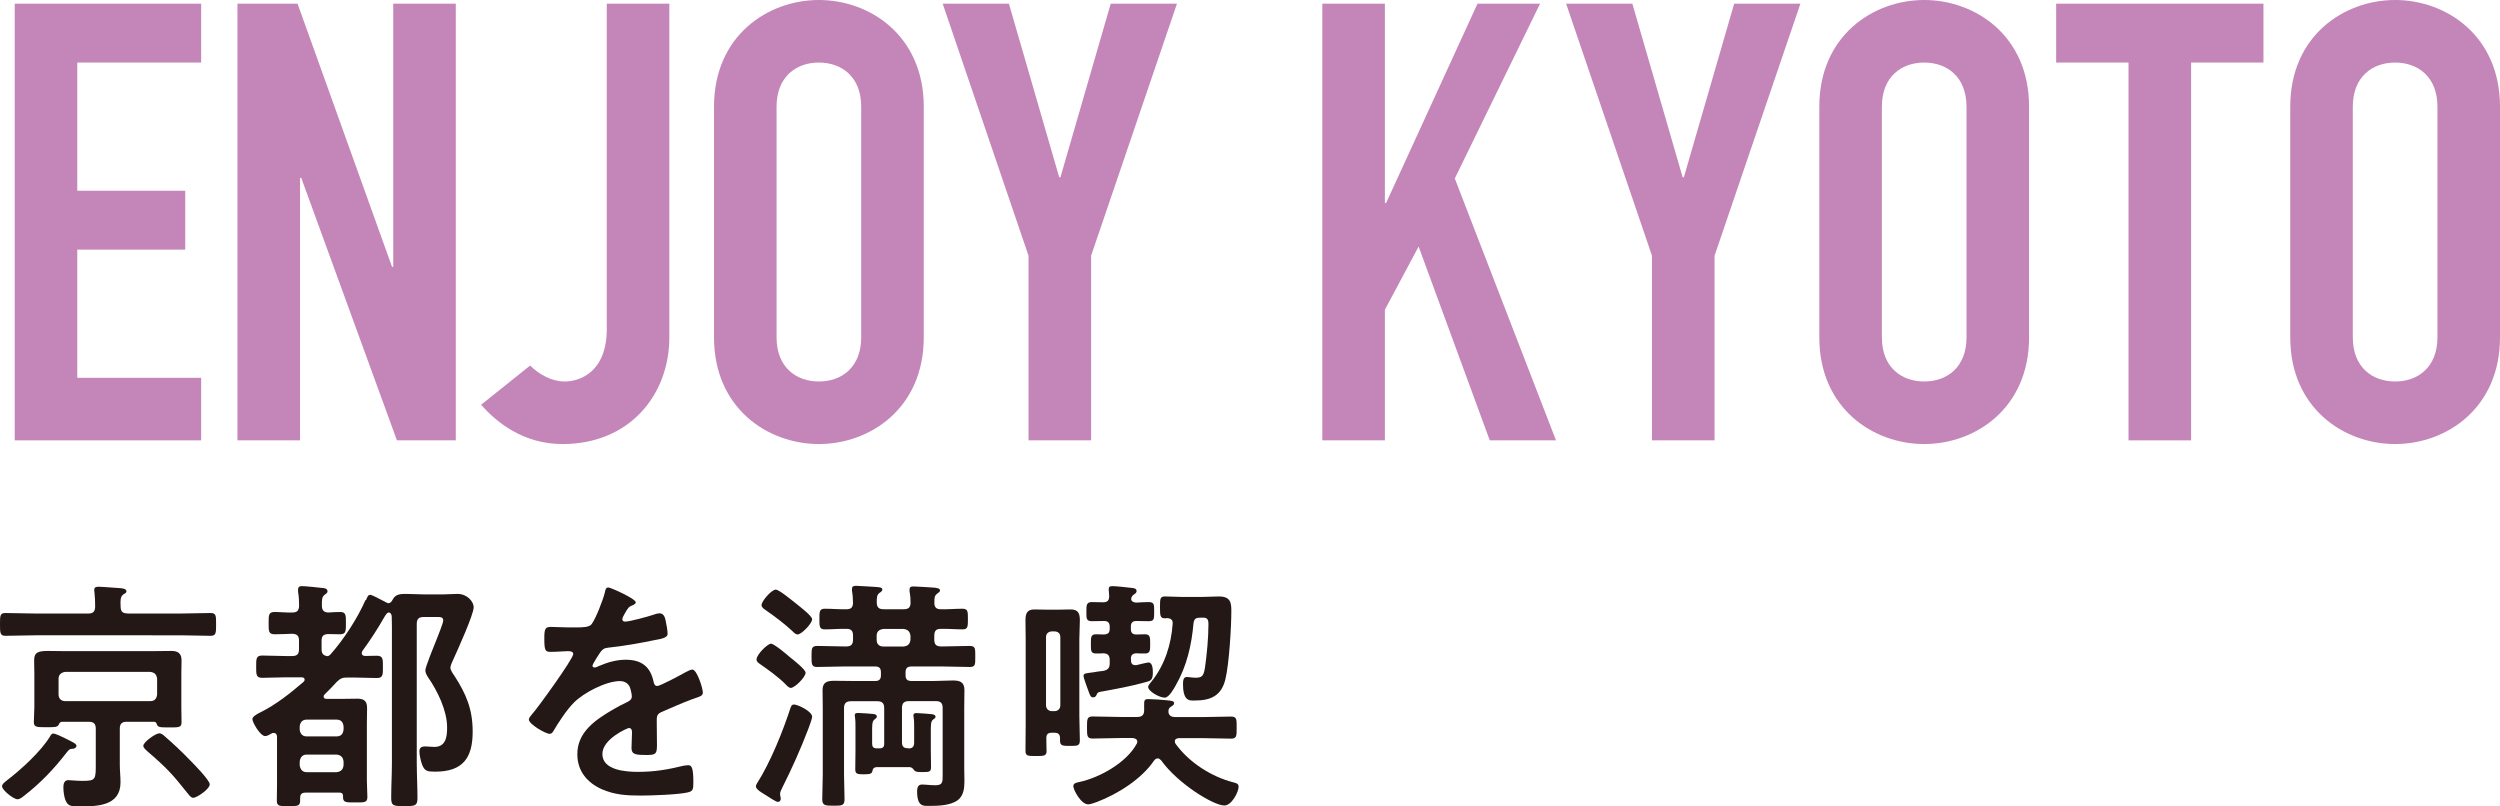 <?xml version="1.0" encoding="UTF-8"?><svg id="_レイヤー_2" xmlns="http://www.w3.org/2000/svg" viewBox="0 0 244.57 78.88"><defs><style>.cls-1{fill:#231815;}.cls-1,.cls-2{stroke-width:0px;}.cls-2{fill:#c486b8;}</style></defs><g id="_アウトライン"><path class="cls-1" d="m12.46,60.02h5.23c.96,0,1.92-.05,2.9-.05.55,0,.55.24.55,1.1s0,1.13-.55,1.13c-.98,0-1.94-.05-2.9-.05H3.46c-.98,0-1.94.05-2.93.05-.53,0-.53-.29-.53-1.13s0-1.1.53-1.1c.98,0,1.94.05,2.93.05h5.18c.48,0,.65-.19.67-.67,0-.48-.02-.96-.07-1.42-.02-.07-.02-.14-.02-.22,0-.29.22-.31.43-.31.41,0,1.68.12,2.14.14.19.02.58.05.58.31,0,.14-.12.19-.31.31-.29.22-.29.55-.26,1.18,0,.48.19.67.67.67Zm-5.35,13.23c-.29.02-.31.02-.6.38-1.2,1.56-2.57,3-4.13,4.2-.17.14-.43.36-.67.36-.38,0-1.51-.89-1.51-1.27,0-.24.34-.46.53-.62,1.34-1.03,3.24-2.76,4.13-4.2.07-.12.17-.34.34-.34.24,0,.96.36,1.2.48.77.38,1.08.53,1.08.72s-.22.29-.36.29Zm-1.03-2.64c-.19,0-.26.12-.34.29-.14.24-.36.24-1.13.24-.98,0-1.3.02-1.3-.5,0-.48.05-.96.05-1.42v-3.29c0-.46-.02-.89-.02-1.34,0-.79.41-.91,1.39-.91.43,0,.96.02,1.63.02h8.38c.7,0,1.37-.02,2.06-.02.62,0,.96.26.96.91,0,.46-.02.89-.02,1.34v3.31c0,.48.02.94.02,1.42,0,.53-.29.5-1.22.5-.86,0-1.1,0-1.2-.31-.05-.17-.12-.24-.29-.24h-2.66c-.46,0-.67.19-.67.67v3.53c0,.58.07,1.15.07,1.73,0,2.35-2.35,2.35-4.1,2.35-.72,0-1.03-.05-1.25-.53-.17-.36-.24-.94-.24-1.34,0-.31.07-.7.48-.7.26,0,.77.07,1.39.07,1.32,0,1.3-.14,1.3-1.73v-3.38c0-.48-.22-.67-.67-.67h-2.62Zm8.62-2.02c.43,0,.62-.24.67-.65v-1.54c-.05-.41-.24-.62-.67-.67H6.38c-.38.05-.65.26-.65.67v1.54c0,.41.26.65.65.65h8.3Zm4.22,9.46c-.24,0-.38-.22-.58-.46-1.46-1.85-2.11-2.54-3.91-4.08-.14-.14-.41-.34-.41-.55,0-.36,1.2-1.22,1.56-1.22.19,0,.36.12.5.26.86.74,1.68,1.51,2.47,2.33.36.36,1.97,1.99,1.97,2.4,0,.46-1.27,1.32-1.61,1.32Z"/><path class="cls-1" d="m35.8,58.72c.1-.24.19-.53.41-.53.19,0,.86.38,1.3.6.12.05.36.22.48.22.22,0,.34-.19.43-.36.26-.53.77-.55,1.3-.55.62,0,1.22.05,1.85.05h1.73c.48,0,.96-.05,1.46-.05.96,0,1.58.77,1.58,1.3,0,.72-1.58,4.2-1.97,5.06-.1.19-.31.67-.31.86,0,.22.24.58.36.74,1.18,1.82,1.82,3.31,1.82,5.52,0,2.59-.98,3.91-3.67,3.91-.74,0-1.01-.05-1.25-.62-.14-.34-.29-.98-.29-1.37,0-.36.22-.48.55-.48.29,0,.6.05.91.05,1.13,0,1.25-1.01,1.25-1.9,0-1.66-.94-3.58-1.87-4.92-.14-.22-.26-.43-.26-.7,0-.29.96-2.66,1.15-3.12.12-.31.6-1.49.6-1.73,0-.34-.29-.34-.58-.34h-1.34c-.46,0-.67.19-.67.67v13.54c0,1.18.07,2.35.07,3.5,0,.77-.24.79-1.27.79s-1.3,0-1.3-.77c0-1.18.07-2.35.07-3.53v-13.27c0-.34-.02-.67-.02-1.01-.02-.17-.1-.36-.29-.36-.07,0-.14.05-.19.1-.1.12-.14.19-.22.31-.65,1.15-1.37,2.26-2.16,3.34-.05.07-.07.14-.07.24,0,.19.17.26.34.26.38,0,.74-.02,1.13-.02.62,0,.6.34.6,1.1,0,.72.02,1.08-.58,1.08-.77,0-1.56-.05-2.33-.05h-.53c-.53,0-.7.07-1.08.43-.38.43-.77.82-1.18,1.22-.07.07-.1.12-.1.22,0,.17.14.22.29.22h1.44c.53,0,1.06-.02,1.58-.02.65,0,.94.24.94.91,0,.5-.02.98-.02,1.46v5.64c0,.36.05,1.34.05,1.61,0,.55-.29.53-1.18.53s-1.2.02-1.2-.5v-.12c0-.34-.24-.34-.36-.34h-3.29c-.38,0-.55.14-.55.53v.26c0,.55-.29.53-1.15.53s-1.13.02-1.13-.53.02-1.08.02-1.61v-4.61c0-.22-.07-.41-.34-.41-.1,0-.14.02-.22.07-.17.1-.41.24-.6.24-.48,0-1.25-1.34-1.25-1.66,0-.22.34-.43.62-.58l.14-.07c1.56-.77,2.93-1.87,4.25-3,.07-.07.1-.12.1-.22,0-.17-.17-.22-.29-.22h-1.54c-.77,0-1.56.05-2.33.05-.6,0-.58-.36-.58-1.08,0-.77-.02-1.1.6-1.1.77,0,1.54.05,2.3.05h.62c.48,0,.67-.19.67-.67v-.84c0-.48-.19-.65-.67-.67-.55.02-1.13.05-1.7.05-.62,0-.6-.31-.6-1.1,0-.74-.02-1.08.58-1.08s1.15.07,1.73.05c.46,0,.65-.17.67-.65,0-.38-.02-.96-.1-1.37v-.22c0-.26.14-.34.38-.34.29,0,1.54.12,1.9.17.22.02.6.02.6.34,0,.14-.12.22-.29.34-.29.24-.26.55-.26,1.06,0,.43.17.65.62.67.38-.02.77-.05,1.18-.05.58,0,.55.38.55,1.08,0,.77.02,1.1-.58,1.1-.38,0-.79-.02-1.18-.02-.46.02-.62.22-.62.65v.84c0,.38.14.62.58.67.12-.02.19-.07.29-.17,1.32-1.49,2.64-3.53,3.43-5.33Zm-2.86,13.32c.41,0,.62-.24.67-.65v-.34c-.05-.41-.26-.65-.67-.65h-2.95c-.41,0-.62.26-.67.65v.34c.05.38.26.65.67.65h2.95Zm-2.95,1.78c-.41,0-.62.29-.67.67v.38c.05.38.26.67.67.67h2.95c.41-.05.62-.26.67-.67v-.38c-.05-.41-.26-.62-.67-.67h-2.95Z"/><path class="cls-1" d="m62.2,58.91c0,.14-.17.24-.29.29-.38.14-.48.26-.79.82-.07.12-.24.41-.24.55,0,.17.12.24.26.24.48,0,2.28-.5,2.78-.67.17-.07.43-.14.6-.14.41,0,.53.38.6.72.07.31.19.96.19,1.3,0,.41-.77.5-1.27.6-1.51.31-3.02.58-4.54.74-.38.05-.48.1-.72.38-.14.19-.82,1.22-.82,1.39,0,.1.1.17.19.17.14,0,.31-.07.43-.14.82-.36,1.73-.62,2.62-.62,1.54,0,2.42.65,2.74,2.16.05.22.12.41.36.41.29,0,2.42-1.15,2.81-1.37.17-.07.43-.24.62-.24.46,0,1.03,1.85,1.03,2.26,0,.29-.26.38-.72.53-.1.05-.22.07-.34.12-.96.36-1.9.77-2.83,1.18-.43.17-.62.31-.62.79v.31c0,.74.02,1.46.02,2.21,0,.86-.12.96-1.03.96-1.03,0-1.46-.05-1.46-.67,0-.53.05-1.06.05-1.56,0-.22-.07-.41-.31-.41-.12,0-2.59,1.06-2.59,2.54,0,1.61,2.33,1.75,3.48,1.75,1.61,0,2.9-.22,4.46-.6.14-.02.31-.05.48-.05.31,0,.48.26.48,1.63,0,.72-.02.91-.55,1.03-.91.22-3.58.31-4.61.31-1.37,0-2.52-.07-3.79-.62-1.46-.65-2.4-1.8-2.4-3.43,0-2.16,1.75-3.34,3.41-4.32.48-.29.98-.55,1.49-.79.24-.12.43-.26.43-.55,0-.17-.07-.5-.12-.67-.12-.53-.5-.82-1.06-.82-1.34,0-3.55,1.15-4.49,2.11-.7.7-1.51,1.94-2.02,2.81-.07.12-.17.24-.34.24-.43,0-2.04-.96-2.04-1.39,0-.19.19-.38.31-.53.55-.6,4.03-5.42,4.03-5.88,0-.22-.19-.29-.53-.29-.38,0-.94.07-1.68.07-.53,0-.62-.12-.62-1.34,0-.96.1-1.1.7-1.1.41,0,1.03.05,1.73.05h.7c.62,0,1.27-.02,1.49-.31.41-.53,1.13-2.4,1.3-3.1.05-.26.1-.5.34-.5.22,0,2.69,1.1,2.69,1.46Z"/><path class="cls-1" d="m79.07,71.32c-.72,1.9-1.61,3.89-2.52,5.69-.1.19-.24.48-.24.67,0,.12.07.34.07.48s-.1.29-.29.29c-.17,0-.89-.48-1.3-.74-.22-.14-.84-.48-.84-.77,0-.12.07-.26.14-.36,1.27-1.99,2.52-5.09,3.24-7.32.07-.19.14-.34.34-.34.38,0,1.78.67,1.78,1.2,0,.19-.29.96-.38,1.2Zm-1.73-4.03c-.17,0-.38-.22-.5-.36-.7-.7-1.63-1.37-2.45-1.94-.24-.17-.38-.26-.38-.48,0-.48,1.08-1.54,1.42-1.54.29,0,1.56,1.06,1.82,1.3.31.24,1.56,1.22,1.56,1.54,0,.43-1.06,1.49-1.46,1.49Zm.67-5.23c-.19,0-.36-.19-.48-.31-.77-.72-1.75-1.46-2.62-2.06-.17-.12-.41-.26-.41-.5,0-.38.98-1.51,1.39-1.51.34,0,1.68,1.13,2.02,1.39.29.24,1.54,1.18,1.54,1.51,0,.41-1.03,1.49-1.44,1.49Zm10.87,11.16c.38,0,.55-.17.55-.58v-1.51c0-.34,0-.65-.05-.96-.02-.07-.02-.12-.02-.17,0-.22.14-.24.31-.24.26,0,1.13.07,1.42.1.17.02.43.05.43.26,0,.14-.12.19-.22.26-.26.19-.24.55-.24,1.34v1.61c0,.55.02,1.13.02,1.7,0,.48-.14.5-.84.5-.48,0-.65-.02-.77-.14-.12-.14-.22-.31-.43-.34h-3.31c-.24.02-.34.14-.38.36-.05.26-.17.34-.84.34s-.84-.05-.84-.5c0-.6.02-1.18.02-1.78v-2.35c0-.34,0-.67-.05-.98,0-.05-.02-.12-.02-.17,0-.22.19-.22.36-.22.19,0,1.27.07,1.49.1.12.02.31.07.31.24,0,.14-.1.19-.22.29-.26.17-.24.58-.24,1.34v1.03c0,.31.12.46.46.46h.26c.34,0,.46-.14.46-.46v-3.48c0-.46-.19-.67-.67-.67h-2.59c-.48,0-.67.22-.67.67v6.5c0,.79.05,1.58.05,2.4,0,.65-.24.65-1.08.65s-1.1-.02-1.1-.65c0-.82.05-1.61.05-2.4v-6.48c0-.6-.02-1.18-.02-1.78,0-.79.46-.91,1.15-.91.62,0,1.25.02,1.85.02h2.16c.38,0,.55-.17.55-.55v-.29c0-.41-.17-.58-.55-.58h-3.05c-.89,0-1.75.05-2.64.05-.55,0-.55-.29-.55-1.03,0-.79,0-1.03.58-1.03.86,0,1.75.05,2.62.05h.19c.48,0,.67-.19.67-.67v-.38c0-.46-.17-.67-.62-.67-.72-.02-1.42.05-2.14.05-.53,0-.53-.29-.53-1.01s0-1.01.53-1.01c.72,0,1.42.07,2.14.05.41,0,.6-.17.62-.6-.02-.41-.02-.77-.1-1.18v-.22c0-.26.19-.29.41-.29.36,0,1.66.1,2.06.12.14.02.5.02.5.24,0,.14-.12.22-.29.34-.26.19-.26.48-.26.94.02.46.19.65.67.65h1.97c.43,0,.65-.14.67-.6,0-.38-.02-.74-.1-1.13v-.19c0-.29.17-.31.41-.31.34,0,1.66.1,2.04.12.14.02.53.05.53.26,0,.14-.1.19-.29.34-.26.19-.26.43-.26.84-.02.46.17.67.62.67.72.02,1.42-.05,2.11-.05.55,0,.55.26.55,1.01s0,1.01-.53,1.01c-.72,0-1.42-.07-2.14-.05-.46,0-.62.22-.62.67v.38c0,.48.19.67.67.67h.17c.89,0,1.75-.05,2.62-.05.58,0,.55.29.55,1.03,0,.79.02,1.03-.55,1.03-.89,0-1.75-.05-2.62-.05h-3.07c-.41,0-.58.17-.58.58v.29c0,.38.17.55.58.55h2.16c.62,0,1.25-.05,1.87-.05.7,0,1.15.14,1.15.94,0,.58-.02,1.15-.02,1.75v5.86c0,.43.02.86.02,1.27,0,.7-.07,1.46-.67,1.9-.74.53-1.94.55-2.83.55-.53,0-1.13.07-1.13-1.44,0-.36.1-.65.48-.65.36,0,.84.07,1.32.07.74,0,.7-.36.7-1.08v-6.48c0-.46-.19-.67-.65-.67h-2.66c-.48,0-.67.22-.67.67v3.36c0,.41.17.58.58.58h.07Zm-2.45-11.69c-.43.05-.67.26-.67.67v.38c0,.43.24.67.67.67h1.97c.41-.05.62-.24.67-.67v-.38c-.05-.41-.26-.62-.67-.67h-1.97Z"/><path class="cls-1" d="m102.39,73.41c0,.55-.22.55-1.06.55-.79,0-1.01,0-1.01-.53,0-.82.02-1.61.02-2.4v-8.5c0-.62-.02-1.22-.02-1.85s.14-1.06.86-1.06c.36,0,.74.02,1.1.02h1.39c.36,0,.72-.02,1.08-.02.74,0,.89.41.89,1.06s-.05,1.22-.05,1.85v7.51c0,.79.05,1.58.05,2.38,0,.55-.22.55-.98.55-.67,0-.96,0-.96-.5v-.26c0-.38-.19-.53-.55-.53h-.24c-.38,0-.55.14-.55.53,0,.41.02.79.02,1.2Zm1.34-11.09c0-.34-.22-.55-.58-.55h-.24c-.34,0-.58.22-.58.55v6.67c0,.34.24.58.58.58h.24c.36,0,.58-.24.58-.58v-6.67Zm9.5,11.88c-.17,0-.24.1-.34.22-1.22,1.8-3.55,3.26-5.57,4.03-.19.07-.65.24-.86.24-.72,0-1.46-1.44-1.46-1.78,0-.31.36-.36.6-.41,1.99-.43,4.61-1.9,5.59-3.72.05-.07.07-.12.07-.22,0-.26-.24-.34-.46-.36h-1.13c-.94,0-1.85.05-2.78.05-.55,0-.55-.26-.55-1.08s0-1.08.55-1.08c.91,0,1.85.05,2.78.05h1.56c.46,0,.7-.17.7-.65v-.55c0-.38,0-.55.41-.55.43,0,1.39.07,1.85.12.46.05.67.07.67.29,0,.17-.19.26-.31.34-.17.1-.22.19-.24.38v.17c.05.36.36.46.65.46h2.66c.94,0,1.87-.05,2.81-.05.58,0,.55.29.55,1.08s.02,1.08-.55,1.08c-.94,0-1.87-.05-2.81-.05h-2.28c-.19.02-.41.07-.41.31,0,.1.02.14.07.24,1.34,1.85,3.53,3.24,5.71,3.79.29.07.46.14.46.43,0,.48-.67,1.82-1.39,1.82-1.08,0-4.58-2.16-6.19-4.42-.12-.1-.19-.19-.36-.19Zm-2.59-9.75v.14c0,.26.1.48.41.48h.12c.19-.05,1.06-.26,1.18-.26.43,0,.43.72.43,1.01,0,.7-.24.79-.62.89-1.51.43-3.05.7-4.58.98-.19.05-.22.1-.31.29-.07.17-.17.24-.34.24-.24,0-.29-.22-.38-.43-.1-.26-.55-1.46-.55-1.66,0-.26.17-.26.96-.36.26-.05.58-.1.98-.14.46-.1.62-.29.62-.74v-.31c0-.46-.17-.65-.62-.67-.24.02-.48.02-.72.02-.53,0-.5-.31-.5-.94s-.02-.94.5-.94c.24,0,.55.02.79.02.38-.02.55-.17.55-.55v-.22c0-.36-.17-.55-.53-.55-.41,0-.82.02-1.22.02-.55,0-.53-.29-.53-.91s-.02-.96.53-.96c.36,0,.72.02,1.1.02.43,0,.6-.17.6-.62,0-.14-.05-.53-.05-.65,0-.26.12-.31.38-.31.31,0,1.49.12,1.85.17.22.02.5.05.5.31,0,.17-.1.22-.29.36-.1.07-.14.12-.19.22-.02.07-.05.12-.05.19,0,.26.26.34.48.36.41-.02.84-.05,1.22-.05.58,0,.55.26.55.96s0,.91-.55.91c-.41,0-.82-.02-1.2-.02s-.53.19-.53.55v.22c0,.36.14.55.53.55.29,0,.58-.02.86-.02.5,0,.5.31.5.94s0,.94-.5.94c-.29,0-.58,0-.86-.02-.38.02-.53.19-.53.55Zm3.34-3.96c-.48,0-.5-.24-.5-1.08s0-1.06.5-1.06c.58,0,1.18.05,1.78.05h1.68c.6,0,1.2-.05,1.8-.05,1.15,0,1.22.62,1.22,1.42,0,1.58-.22,5.21-.58,6.67-.38,1.61-1.42,2.09-2.98,2.09h-.26c-.41,0-.91-.14-.91-1.58,0-.41.05-.72.38-.72.07,0,.19.02.26.02.17.02.38.05.55.05.65,0,.82-.12.96-.98.19-1.32.34-2.95.34-4.27,0-.65-.26-.65-.86-.62-.38,0-.55.14-.6.53-.19,2.16-.65,4.18-1.73,6.07-.17.31-.67,1.22-1.08,1.22-.53,0-1.63-.62-1.63-1.06,0-.14.24-.41.34-.53,1.3-1.63,1.92-3.62,2.06-5.66.02-.36-.17-.5-.53-.53-.07,0-.14.02-.22.02Z"/><path class="cls-2" d="m1.44.36h18.24v5.76H7.56v12.54h10.56v5.76H7.56v12.54h12.12v6.12H1.44V.36Z"/><path class="cls-2" d="m23.23.36h5.88l9.24,25.74h.12V.36h6.12v42.72h-5.76l-9.36-25.68h-.12v25.68h-6.12V.36Z"/><path class="cls-2" d="m65.48,33c0,5.64-3.9,10.44-10.44,10.44-3.9,0-6.48-2.16-7.98-3.84l4.8-3.84c.84.84,2.1,1.56,3.36,1.56,1.5,0,4.14-.9,4.14-5.16V.36h6.12v32.64Z"/><path class="cls-2" d="m69.85,10.44c0-6.96,5.28-10.44,10.26-10.44s10.26,3.48,10.26,10.44v22.56c0,6.96-5.28,10.44-10.26,10.44s-10.26-3.48-10.26-10.44V10.44Zm6.12,22.56c0,2.94,1.92,4.32,4.14,4.32s4.14-1.38,4.14-4.32V10.44c0-2.94-1.92-4.32-4.14-4.32s-4.14,1.38-4.14,4.32v22.56Z"/><path class="cls-2" d="m100.62,25.02L92.22.36h6.48l4.92,16.98h.12L108.66.36h6.48l-8.4,24.66v18.06h-6.12v-18.06Z"/><path class="cls-2" d="m129.36.36h6.12v19.5h.12L144.54.36h6.12l-8.34,17.1,9.9,25.62h-6.48l-6.96-18.96-3.3,6.18v12.78h-6.12V.36Z"/><path class="cls-2" d="m161.61,25.02L153.21.36h6.48l4.92,16.98h.12L169.65.36h6.48l-8.4,24.66v18.06h-6.12v-18.06Z"/><path class="cls-2" d="m177.98,10.44c0-6.96,5.28-10.44,10.26-10.44s10.26,3.48,10.26,10.44v22.56c0,6.96-5.28,10.44-10.26,10.44s-10.26-3.48-10.26-10.44V10.44Zm6.12,22.56c0,2.94,1.92,4.32,4.14,4.32s4.14-1.38,4.14-4.32V10.44c0-2.94-1.92-4.32-4.14-4.32s-4.14,1.38-4.14,4.32v22.56Z"/><path class="cls-2" d="m208.23,6.12h-7.08V.36h20.28v5.76h-7.08v36.96h-6.12V6.12Z"/><path class="cls-2" d="m224.05,10.44c0-6.96,5.28-10.44,10.26-10.44s10.26,3.48,10.26,10.44v22.56c0,6.96-5.28,10.44-10.26,10.44s-10.26-3.48-10.26-10.44V10.44Zm6.12,22.56c0,2.94,1.92,4.32,4.14,4.32s4.14-1.38,4.14-4.32V10.44c0-2.94-1.92-4.32-4.14-4.32s-4.14,1.38-4.14,4.32v22.56Z"/></g></svg>